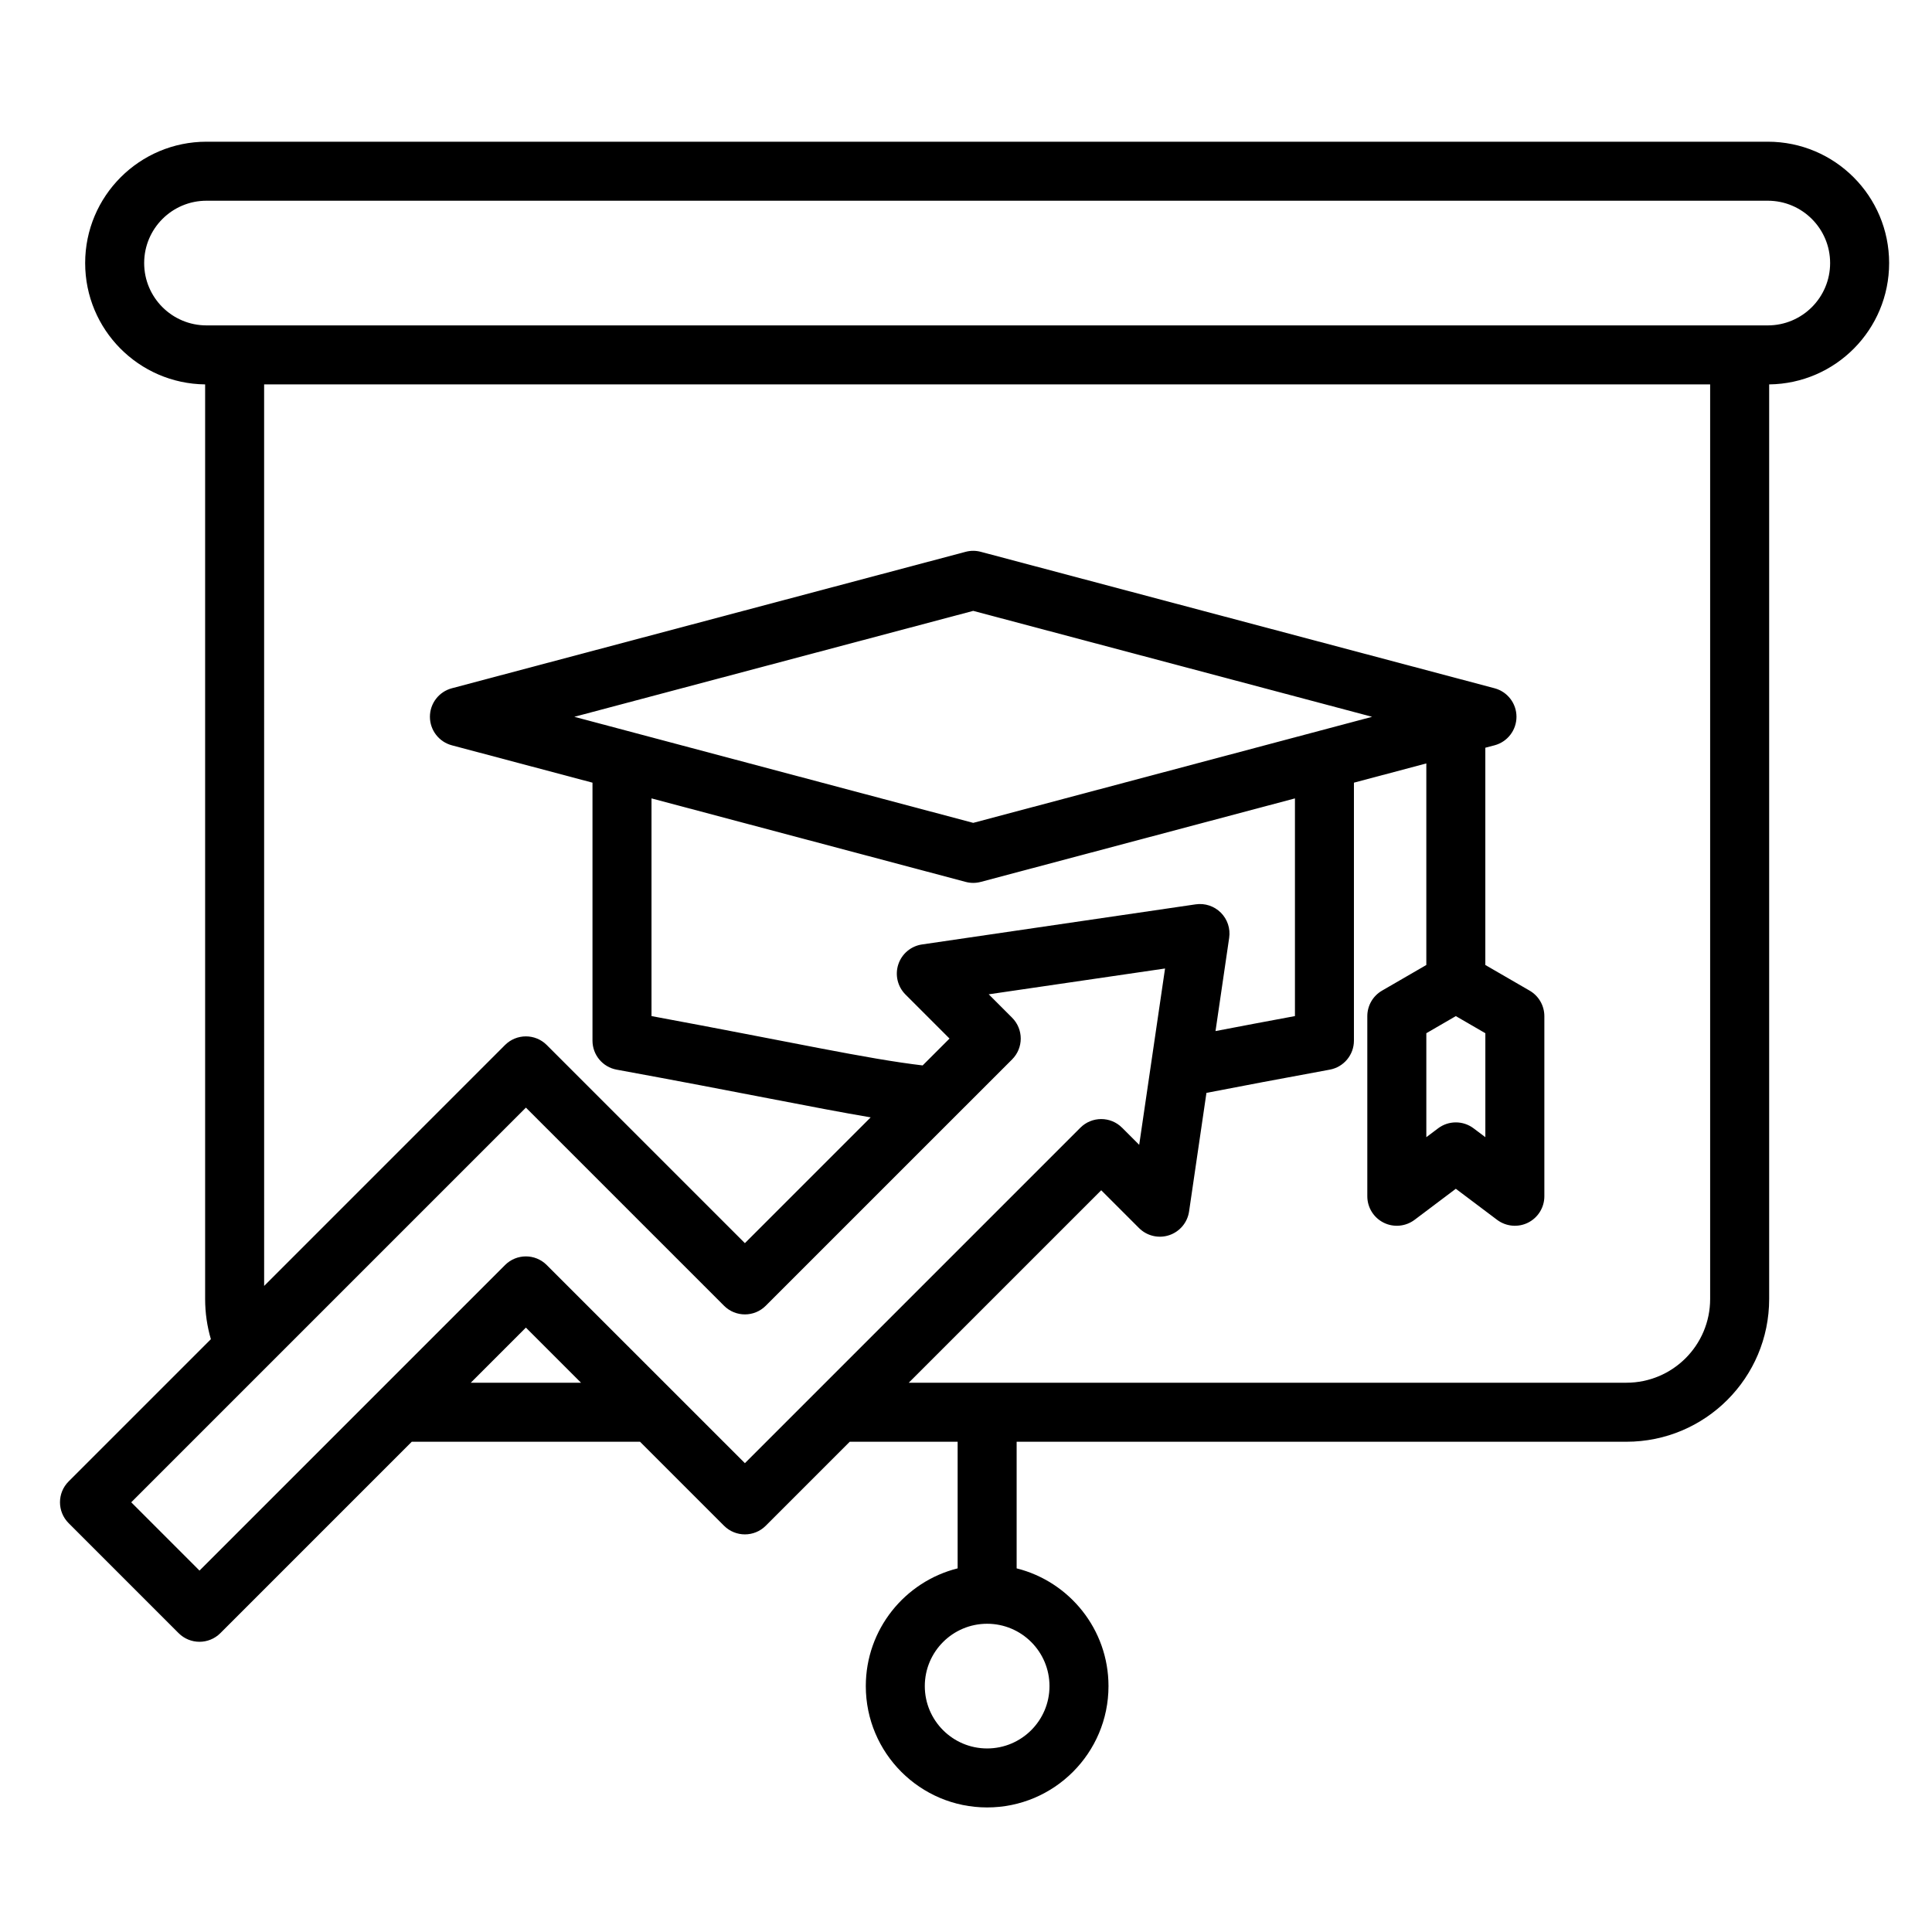 <?xml version="1.0" encoding="UTF-8"?>
<svg width="1200pt" height="1200pt" version="1.1" viewBox="0 0 1200 1200" xmlns="http://www.w3.org/2000/svg">
 <path d="m255.75 895.49-118.88 118.89c-7.164 7.148-18.762 7.148-25.926 0l-68.312-68.324c-7.16-7.164-7.16-18.762 0-25.914l88.352-88.348c-2.324-7.926-3.574-16.312-3.574-24.988v-568.05c-41.227-0.461-74.516-34.023-74.516-75.363 0-41.625 33.75-75.375 75.375-75.375h969.74c41.625 0 75.363 33.75 75.363 75.375 0 41.34-33.273 74.902-74.512 75.363v568.05c0 48.988-39.699 88.688-88.676 88.688h-378.73v78.648c32.75 8.199 57.051 37.852 57.051 73.125 0 41.602-33.773 75.363-75.375 75.363-41.598 0-75.363-33.762-75.363-75.363 0-35.273 24.289-64.926 57.039-73.125v-78.648h-67.012l-52.176 52.176c-7.148 7.148-18.75 7.148-25.914 0l-52.172-52.176zm-91.688-96.777 149.62-149.64c7.164-7.148 18.762-7.148 25.914 0l123.07 123.07 78.125-78.125c-34.625-5.836-81.551-15.699-157.76-29.637-8.715-1.586-15.027-9.176-15.027-18.023v-160.23l-87.363-23.211c-8.023-2.137-13.609-9.414-13.609-17.715 0-8.312 5.586-15.574 13.625-17.711l319.11-84.75c3.09-0.824 6.328-0.824 9.414 0l319.12 84.75c8.023 2.137 13.613 9.398 13.613 17.711 0 8.301-5.59 15.578-13.613 17.715l-5.738 1.512v134.94l27.527 15.938c5.648 3.273 9.137 9.312 9.137 15.852v111.86c0 6.953-3.926 13.289-10.137 16.402-6.215 3.098-13.652 2.41-19.203-1.75l-25.648-19.301-25.637 19.301c-5.551 4.16-12.988 4.848-19.199 1.75-6.215-3.113-10.141-9.449-10.141-16.402v-111.86c0-6.539 3.477-12.578 9.141-15.852l27.512-15.938v-125.19l-44.965 11.949v160.23c0 8.848-6.324 16.438-15.023 18.023-29.676 5.426-54.863 10.238-76.586 14.426l-10.789 73.664c-1 6.848-5.789 12.547-12.363 14.734-6.586 2.176-13.824 0.465-18.723-4.438l-23.477-23.473-119.55 119.54h445.74c28.738 0 52.023-23.297 52.023-52.035v-568.05h-898.15zm409.01-136.96c10.125-10.137 16.688-16.688 16.688-16.688l-27.363-27.363c-4.898-4.898-6.609-12.148-4.438-18.723 2.176-6.578 7.875-11.363 14.738-12.363l169.98-24.914c5.738-0.836 11.523 1.09 15.613 5.176 4.098 4.102 6.012 9.887 5.172 15.613l-8.484 57.926c14.848-2.852 31.199-5.953 49.336-9.312v-135.21l-195.12 51.863c-3.086 0.824-6.324 0.824-9.414 0l-195.12-51.863v135.21c87.914 16.285 133.5 26.535 168.43 30.648zm-212.18 197.09-34.25-34.25-34.25 34.25zm252.24 149.7c-21.375 0-38.723 17.348-38.723 38.723s17.348 38.727 38.723 38.727 38.727-17.352 38.727-38.727-17.352-38.723-38.727-38.723zm523.59-845.15c0-21.387-17.34-38.723-38.715-38.723h-969.74c-21.387 0-38.723 17.336-38.723 38.723 0 21.375 17.336 38.715 38.723 38.715h969.74c21.375 0 38.715-17.34 38.715-38.715zm-439.78 537.04 10.637 10.637 16.051-109.52-109.52 16.035 14.523 14.527c7.152 7.16 7.152 18.762 0 25.91l-153.01 153c-7.148 7.164-18.75 7.164-25.914 0l-123.06-123.06-245.14 245.14 42.402 42.414 189.77-189.77c7.164-7.164 18.762-7.164 25.914 0l123.07 123.06 208.36-208.36c7.16-7.164 18.762-7.164 25.91 0zm207.3-69.312-18.324 10.625v64.574l7.312-5.5c6.523-4.914 15.512-4.914 22.035 0l7.312 5.5v-64.574zm-299.76-251.7-247.76 65.797 247.76 65.875 247.76-65.875z" fill-rule="evenodd"/>
</svg>
